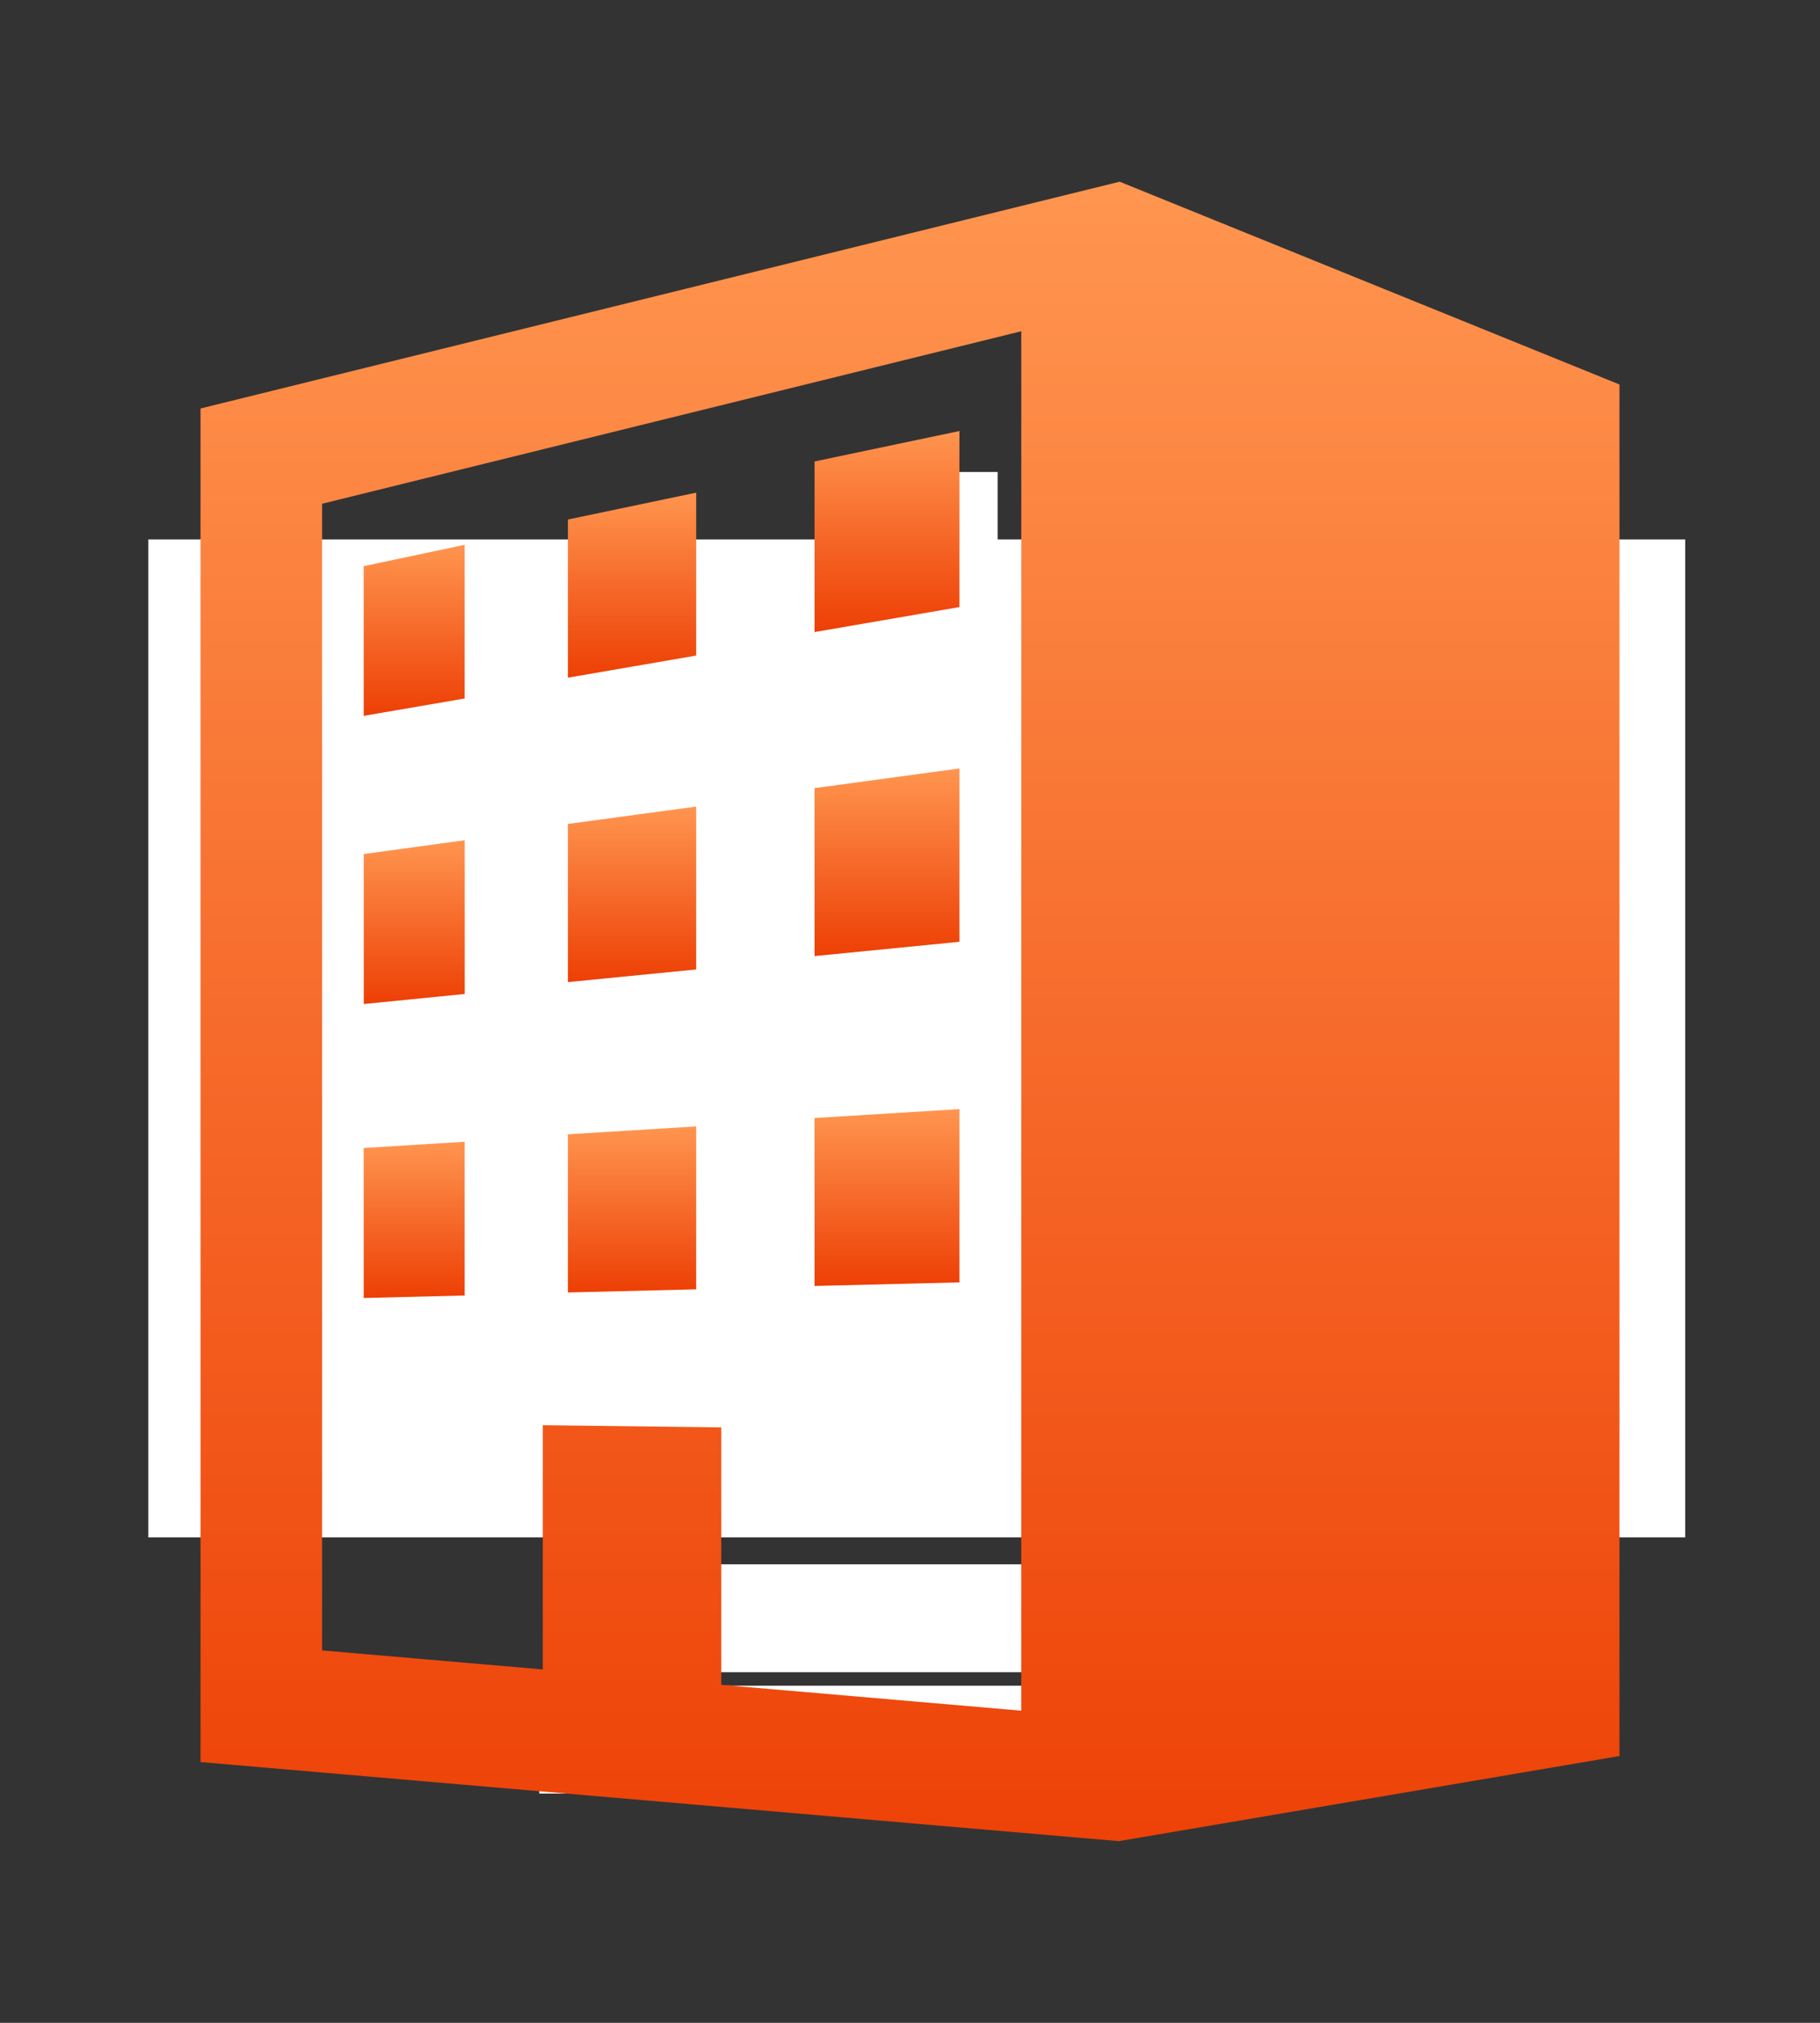 <svg xmlns="http://www.w3.org/2000/svg" xmlns:xlink="http://www.w3.org/1999/xlink" width="135" height="150" viewBox="0 0 135 150">
  <rect x="0" y="0" width="135" height="150" fill="#333333" stroke="none"/>
  <defs>
    <linearGradient id="linear-gradient" x1="0.5" x2="0.5" y2="1" gradientUnits="objectBoundingBox">
      <stop offset="0" stop-color="#ff954f"/>
      <stop offset="1" stop-color="#ed3f05"/>
    </linearGradient>
  </defs>
  <g id="グループ_4466" data-name="グループ 4466" transform="translate(-383 -2574)">
    <rect id="長方形_1116" data-name="長方形 1116" width="114" height="74" transform="translate(394 2614)" fill="#fff"/>
    <rect id="長方形_1113" data-name="長方形 1113" width="135" height="150" transform="translate(383 2574)" fill="none"/>
    <rect id="長方形_1117" data-name="長方形 1117" width="39" height="8" transform="translate(432 2690)" fill="#fff"/>
    <rect id="長方形_1119" data-name="長方形 1119" width="12" height="8" transform="translate(445 2609)" fill="#fff"/>
    <rect id="長方形_1118" data-name="長方形 1118" width="57" height="8" transform="translate(423 2699)" fill="#fff"/>
    <g id="ビルのアイコン素材_その2" data-name="ビルのアイコン素材 その2" transform="translate(360.837 2587.473)">
      <path id="パス_16797" data-name="パス 16797" d="M105.215,0,37.037,16.817V117.189l68.115,5.865,37.137-6.311V15.038Zm-7.3,113.379-22.252-1.916V92.373l-13.239-.163v18.112l-16.369-1.41V23.882L97.918,11.09Z" transform="translate(0)" fill="url(#linear-gradient)"/>
      <path id="パス_16798" data-name="パス 16798" d="M237.283,76.933l-10.746,2.256V91.84l10.746-1.853Z" transform="translate(-143.955 -58.443)" fill="url(#linear-gradient)"/>
      <path id="パス_16799" data-name="パス 16799" d="M94.9,112.033l-7.489,1.584v11.1l7.489-1.286Z" transform="translate(-38.271 -85.107)" fill="url(#linear-gradient)"/>
      <path id="パス_16800" data-name="パス 16800" d="M159.94,95.942l-9.514,1.992v11.728l9.514-1.64Z" transform="translate(-86.137 -72.883)" fill="url(#linear-gradient)"/>
      <path id="パス_16801" data-name="パス 16801" d="M94.905,203.184l-7.489,1.025V215.33l7.489-.745Z" transform="translate(-38.271 -154.351)" fill="url(#linear-gradient)"/>
      <path id="パス_16802" data-name="パス 16802" d="M159.94,192.792l-9.514,1.289v11.728l9.514-.937Z" transform="translate(-86.137 -146.456)" fill="url(#linear-gradient)"/>
      <path id="パス_16803" data-name="パス 16803" d="M237.283,181.04,226.537,182.5v12.453l10.746-1.059Z" transform="translate(-143.955 -137.529)" fill="url(#linear-gradient)"/>
      <path id="パス_16804" data-name="パス 16804" d="M237.283,286.135l-10.746.662V299.25l10.746-.265Z" transform="translate(-143.955 -217.365)" fill="url(#linear-gradient)"/>
      <path id="パス_16805" data-name="パス 16805" d="M159.94,291.476l-9.514.586V303.79l9.514-.234Z" transform="translate(-86.137 -221.422)" fill="url(#linear-gradient)"/>
      <path id="パス_16806" data-name="パス 16806" d="M94.9,296.2l-7.489.466v11.121L94.9,307.6Z" transform="translate(-38.271 -225.009)" fill="url(#linear-gradient)"/>
    </g>
  </g>
</svg>
